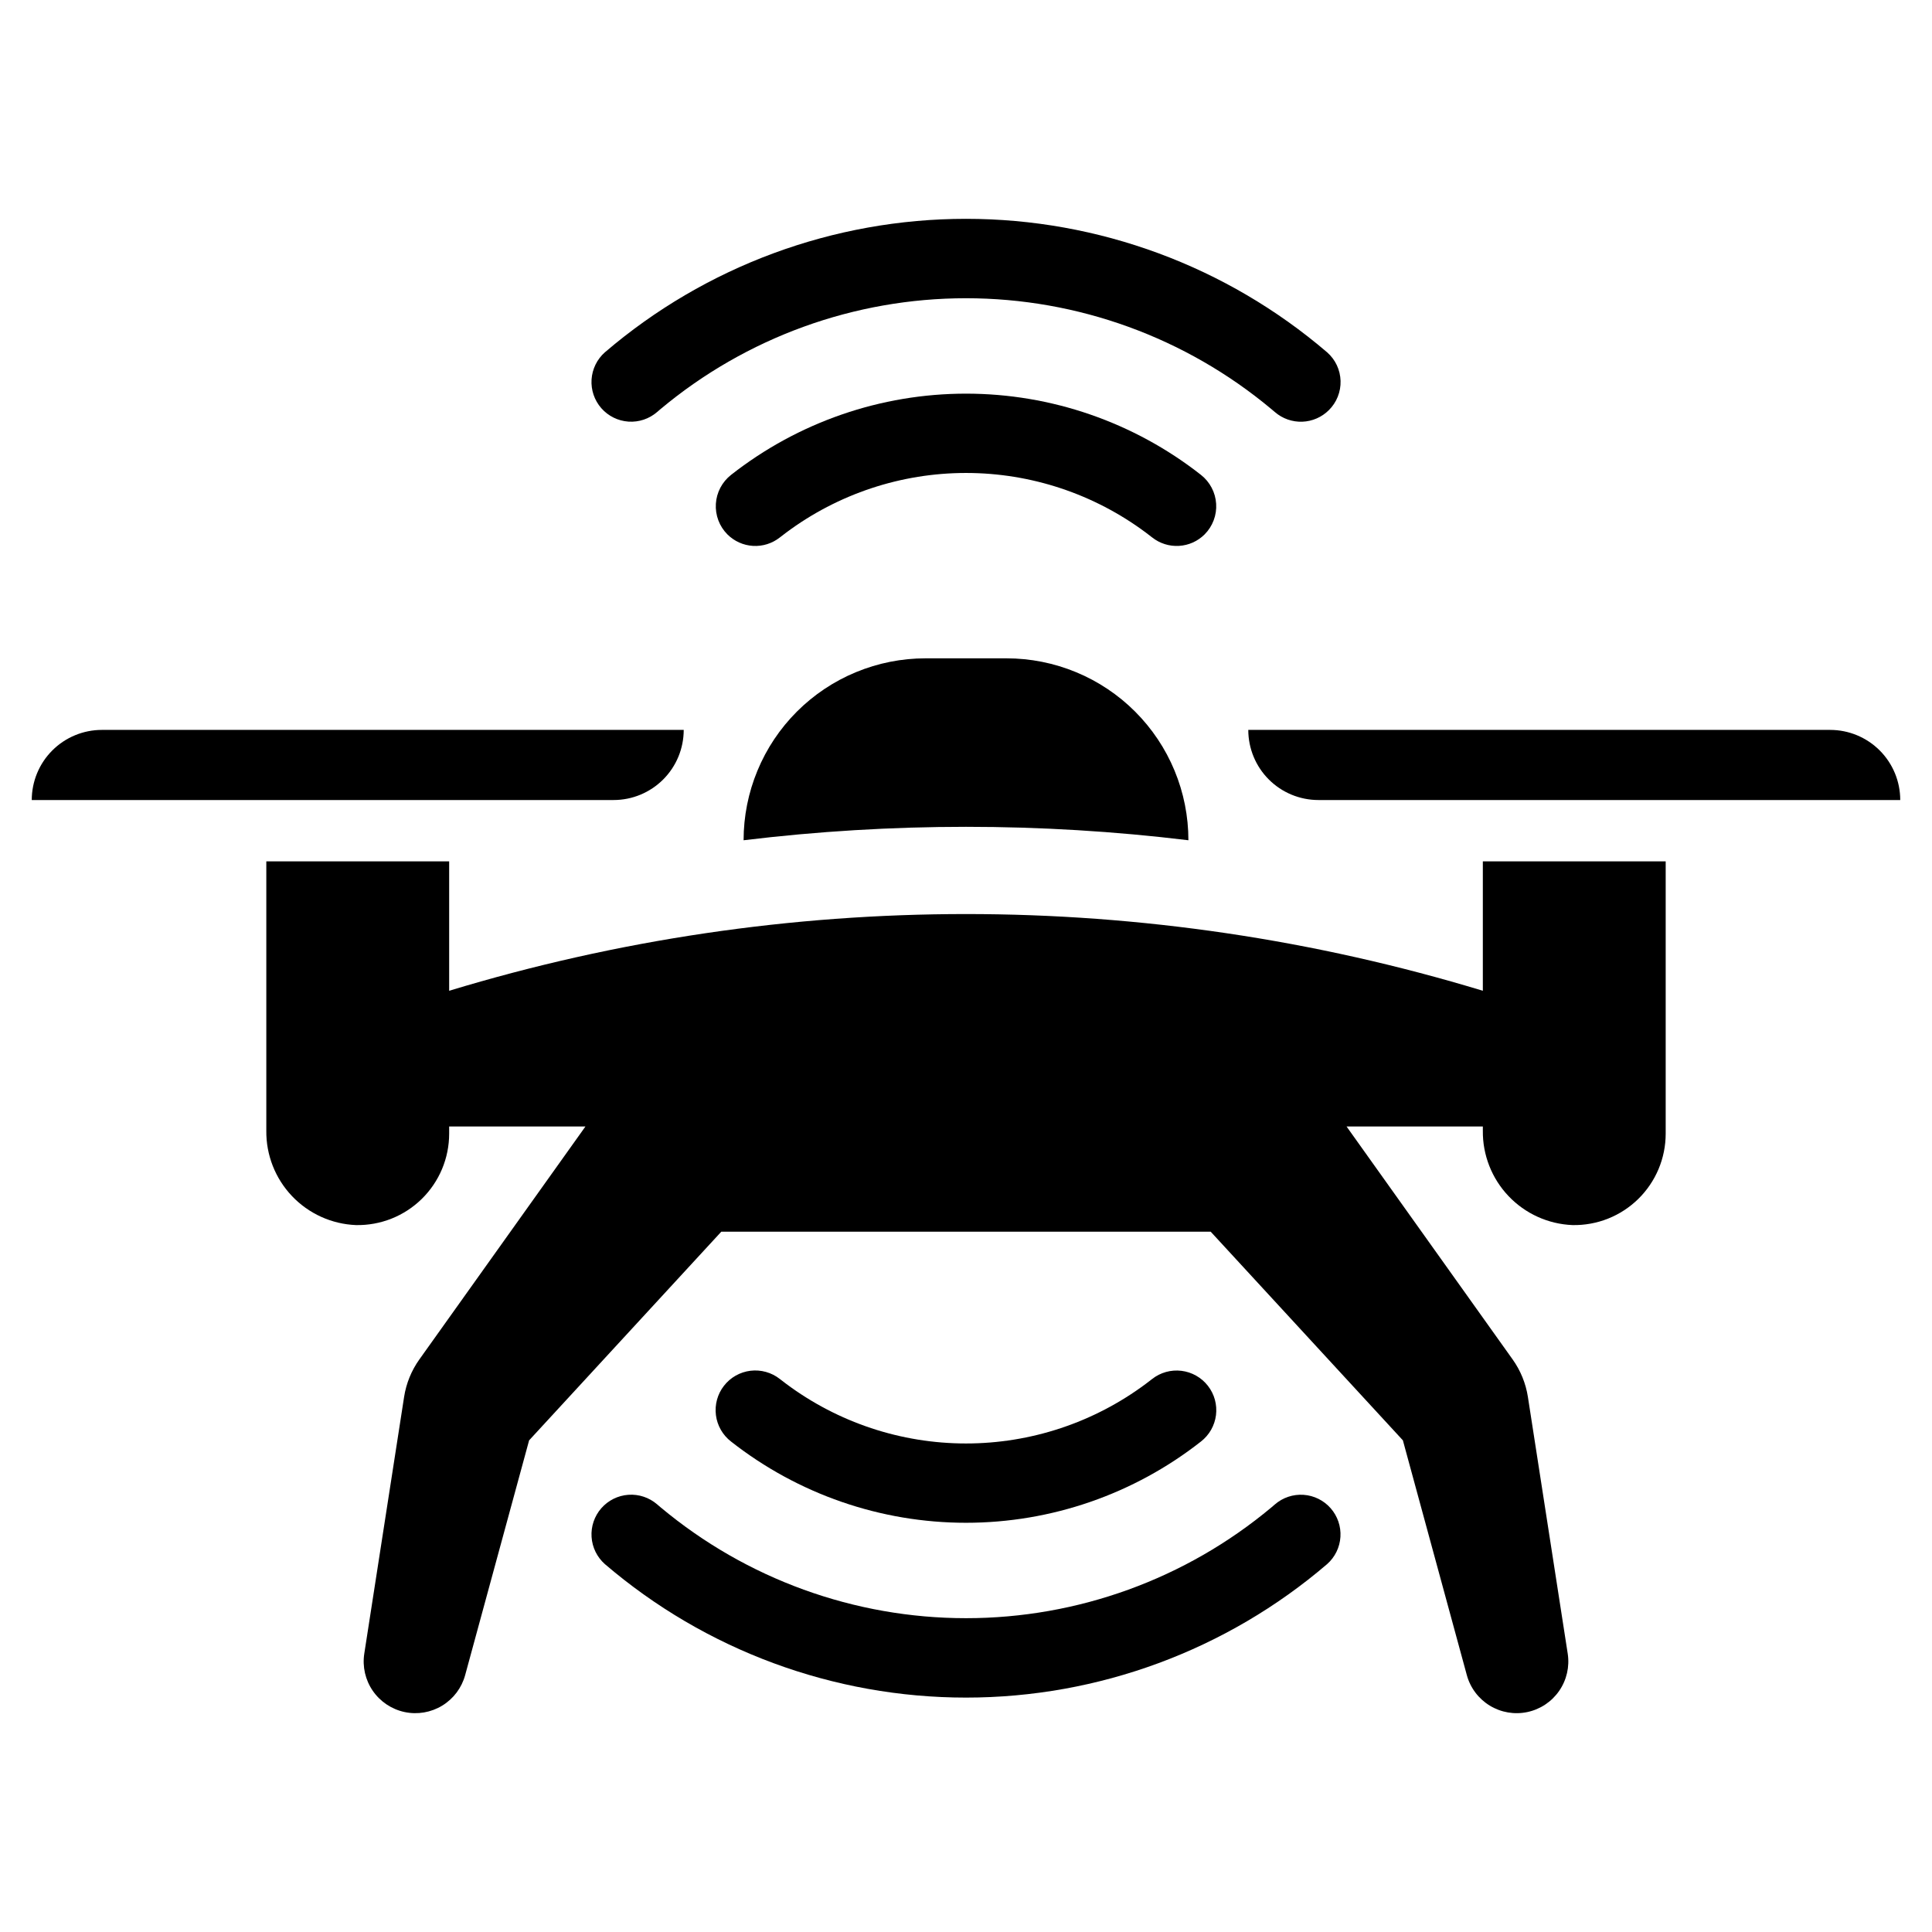 <?xml version="1.0" encoding="UTF-8" standalone="no"?> <svg width="128" height="128" viewBox="0 0 128 128" fill="none" xmlns="http://www.w3.org/2000/svg">
<path d="M79.563 95.507C79.836 95.295 80.065 95.032 80.237 94.732C80.408 94.431 80.519 94.1 80.562 93.758C80.605 93.415 80.58 93.067 80.489 92.733C80.397 92.4 80.241 92.088 80.028 91.815C79.816 91.542 79.552 91.314 79.252 91.144C78.951 90.973 78.62 90.863 78.277 90.821C77.934 90.778 77.586 90.804 77.253 90.896C76.919 90.989 76.608 91.146 76.336 91.359C76.198 91.467 76.059 91.573 75.919 91.678C72.475 94.246 68.295 95.634 63.999 95.634C59.703 95.634 55.523 94.246 52.08 91.678C51.939 91.573 51.8 91.467 51.663 91.359C51.391 91.145 51.079 90.987 50.745 90.894C50.412 90.801 50.063 90.774 49.72 90.816C49.376 90.858 49.044 90.968 48.743 91.138C48.442 91.309 48.177 91.538 47.965 91.811C47.752 92.084 47.595 92.397 47.504 92.731C47.413 93.065 47.388 93.413 47.432 93.757C47.475 94.1 47.587 94.432 47.759 94.732C47.931 95.032 48.161 95.296 48.435 95.507C52.874 98.993 58.355 100.888 63.999 100.888C69.643 100.888 75.124 98.993 79.563 95.507V95.507Z" fill="black"/>
<path d="M84.462 99.674C84.386 99.739 84.31 99.805 84.233 99.87C78.559 104.611 71.399 107.209 64.004 107.209C56.609 107.209 49.449 104.611 43.774 99.87C43.693 99.802 43.612 99.733 43.532 99.664C43.005 99.211 42.322 98.985 41.629 99.034C40.937 99.083 40.292 99.405 39.835 99.928C39.379 100.451 39.148 101.133 39.193 101.826C39.237 102.518 39.554 103.165 40.074 103.625C46.739 109.333 55.226 112.47 64.001 112.47C72.776 112.47 81.263 109.333 87.927 103.624C88.447 103.164 88.764 102.516 88.807 101.823C88.851 101.129 88.618 100.447 88.16 99.925C87.702 99.403 87.056 99.083 86.363 99.036C85.67 98.989 84.987 99.218 84.462 99.674V99.674Z" fill="black"/>
<path d="M79.811 35.403C80.074 35.138 80.278 34.821 80.409 34.472C80.541 34.122 80.597 33.749 80.573 33.377C80.55 33.004 80.448 32.641 80.274 32.311C80.1 31.981 79.859 31.691 79.565 31.461C75.126 27.975 69.645 26.08 64.001 26.08C58.356 26.08 52.876 27.975 48.437 31.461C48.143 31.691 47.901 31.981 47.727 32.311C47.553 32.641 47.451 33.004 47.428 33.377C47.405 33.749 47.461 34.122 47.592 34.472C47.723 34.821 47.927 35.138 48.19 35.403H48.19C48.644 35.857 49.248 36.129 49.888 36.167C50.528 36.205 51.16 36.006 51.664 35.609C51.802 35.501 51.941 35.395 52.081 35.29C55.525 32.722 59.705 31.335 64.001 31.335C68.296 31.335 72.477 32.722 75.92 35.29C76.061 35.395 76.2 35.501 76.337 35.609C76.841 36.006 77.473 36.205 78.113 36.166C78.754 36.129 79.358 35.857 79.811 35.403L79.811 35.403Z" fill="black"/>
<path d="M43.538 27.295C43.614 27.229 43.69 27.164 43.767 27.099C49.441 22.357 56.601 19.759 63.996 19.759C71.391 19.759 78.551 22.357 84.226 27.099C84.307 27.167 84.388 27.235 84.469 27.304C84.971 27.736 85.618 27.963 86.28 27.939C86.943 27.915 87.571 27.641 88.041 27.173V27.173C88.296 26.92 88.497 26.618 88.63 26.284C88.763 25.95 88.827 25.593 88.816 25.233C88.805 24.874 88.721 24.521 88.568 24.195C88.415 23.87 88.196 23.58 87.926 23.343C81.261 17.635 72.775 14.498 63.999 14.498C55.224 14.498 46.737 17.636 40.072 23.344C39.552 23.805 39.236 24.453 39.192 25.146C39.148 25.839 39.381 26.522 39.839 27.044C40.297 27.566 40.944 27.886 41.637 27.933C42.33 27.98 43.013 27.75 43.538 27.295V27.295Z" fill="black"/>
<path d="M66.682 43.616H61.318C59.735 43.616 58.168 43.928 56.706 44.534C55.243 45.139 53.915 46.027 52.795 47.147C51.676 48.266 50.788 49.594 50.183 51.057C49.577 52.519 49.265 54.086 49.265 55.669V55.669C59.053 54.482 68.948 54.482 78.735 55.669V55.669C78.735 54.086 78.424 52.519 77.818 51.057C77.212 49.594 76.324 48.266 75.205 47.146C74.086 46.027 72.757 45.139 71.295 44.534C69.832 43.928 68.265 43.616 66.682 43.616V43.616Z" fill="black"/>
<path d="M45.298 48.358H6.749C6.139 48.358 5.535 48.478 4.972 48.712C4.408 48.945 3.896 49.288 3.465 49.719C3.033 50.15 2.691 50.662 2.458 51.226C2.224 51.79 2.104 52.394 2.104 53.004H40.653C41.885 53.004 43.066 52.514 43.937 51.643C44.809 50.772 45.298 49.59 45.298 48.358V48.358Z" fill="black"/>
<path d="M98.242 65.641C75.917 58.864 52.083 58.864 29.758 65.641V57.068H17.644V74.908C17.625 76.519 18.235 78.075 19.345 79.243C20.455 80.412 21.977 81.101 23.587 81.165C24.392 81.18 25.192 81.034 25.94 80.737C26.688 80.439 27.369 79.995 27.943 79.432C28.518 78.868 28.974 78.195 29.286 77.453C29.597 76.711 29.758 75.914 29.758 75.109V74.633H38.787L27.783 90.067C27.258 90.804 26.912 91.654 26.773 92.548L24.135 109.556C24.001 110.42 24.203 111.303 24.699 112.022C25.196 112.742 25.949 113.245 26.804 113.427C27.659 113.609 28.551 113.457 29.298 113.002C30.044 112.547 30.588 111.824 30.818 110.98L35.055 95.427L47.789 81.601H80.21L92.945 95.427L97.181 110.98C97.411 111.824 97.955 112.547 98.702 113.002C99.448 113.457 100.341 113.61 101.196 113.427C102.051 113.245 102.804 112.743 103.3 112.023C103.797 111.303 103.999 110.42 103.865 109.556L101.227 92.548C101.088 91.654 100.742 90.804 100.217 90.067L89.213 74.633H98.242V74.908C98.223 76.519 98.833 78.075 99.943 79.243C101.053 80.412 102.575 81.101 104.185 81.165C104.99 81.18 105.79 81.034 106.538 80.737C107.286 80.439 107.967 79.995 108.541 79.432C109.116 78.868 109.572 78.195 109.884 77.453C110.195 76.711 110.356 75.914 110.356 75.109V57.068H98.242V65.641Z" fill="black"/>
<path d="M87.347 53.004H125.896C125.896 51.772 125.407 50.59 124.536 49.719C123.664 48.848 122.483 48.358 121.251 48.358H82.702C82.702 48.968 82.822 49.572 83.056 50.136C83.289 50.7 83.631 51.212 84.063 51.643C84.494 52.075 85.006 52.417 85.57 52.65C86.133 52.883 86.737 53.004 87.347 53.004Z" fill="black"/>
</svg>
